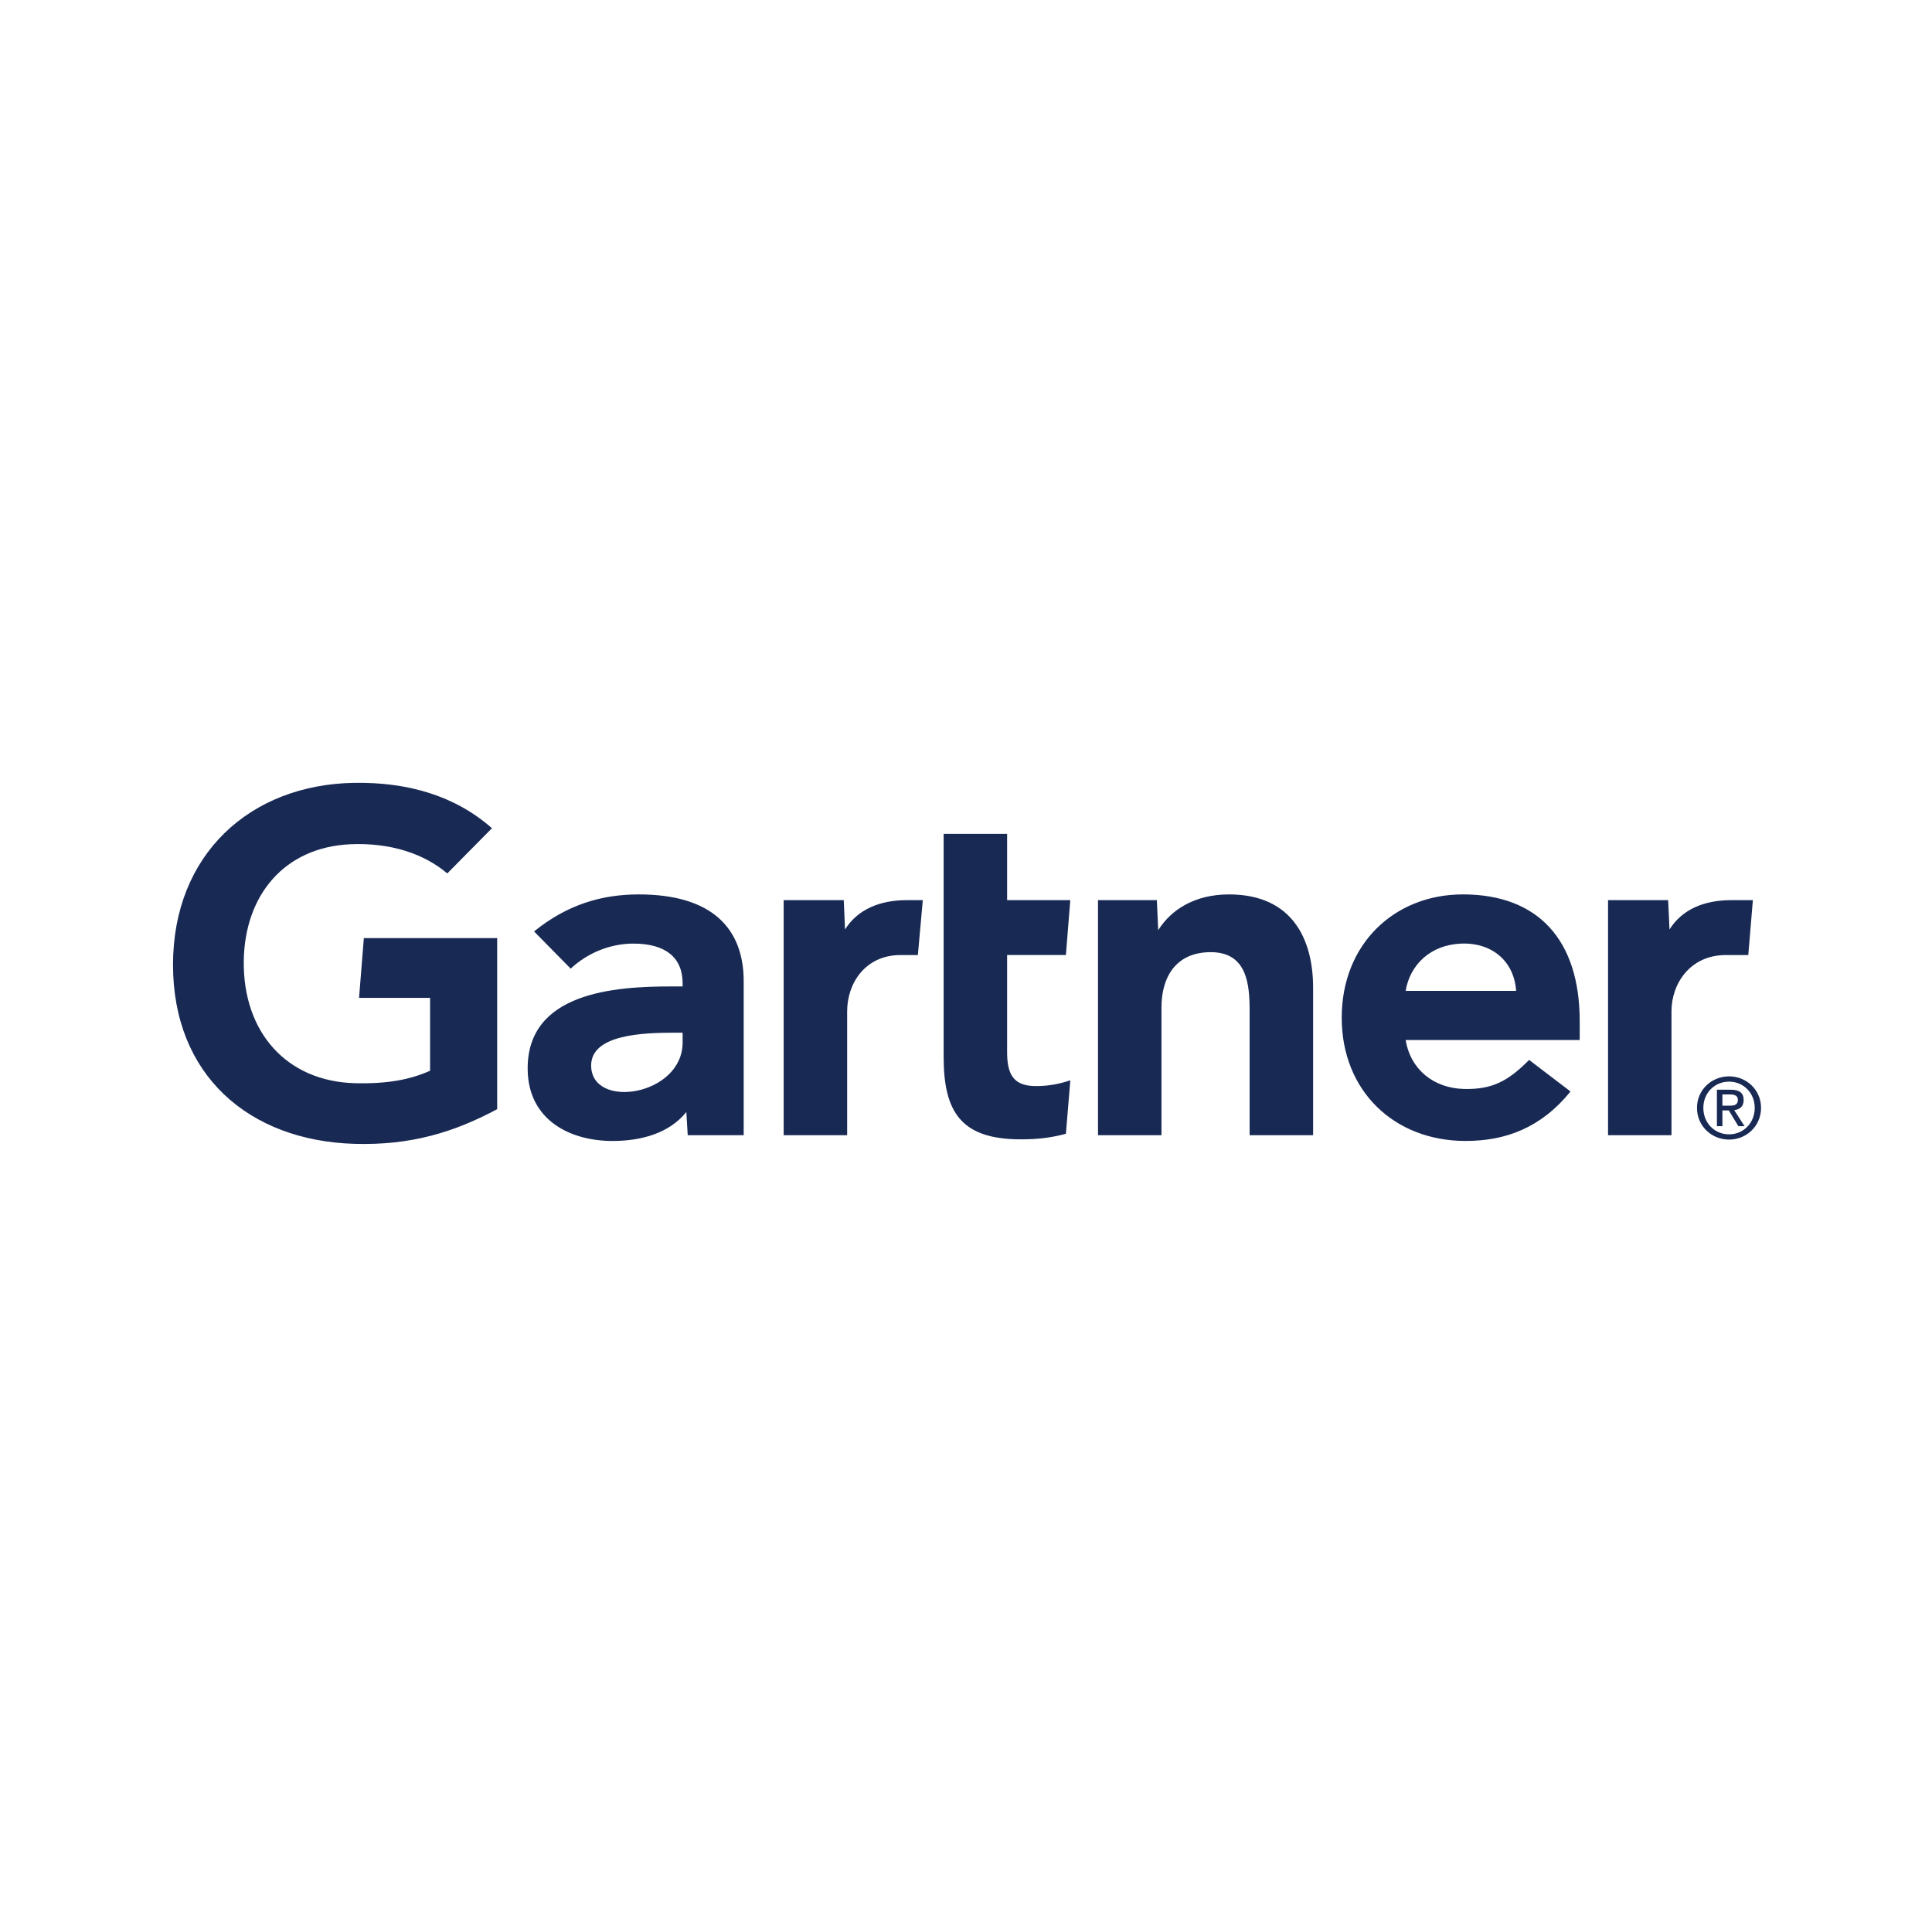 <?xml version="1.0" encoding="UTF-8"?> <svg xmlns="http://www.w3.org/2000/svg" width="201" height="200" viewBox="0 0 201 200" fill="none"><path d="M182.363 93.635L181.887 99.346H179.555C175.832 99.346 173.896 102.33 173.896 105.191V118.088H167.297V93.635H173.548L173.69 96.687C175.001 94.594 177.296 93.635 180.126 93.635H182.363ZM136.612 118.088H130.007V105.161C130.007 102.454 129.773 99.046 125.965 99.046C122.298 99.046 120.837 101.693 120.837 104.775V118.088H114.234V93.635H120.356L120.496 96.761C121.808 94.668 124.252 93.039 127.857 93.039C134.511 93.039 136.612 97.79 136.612 102.734V118.088ZM111.354 112.376L110.893 117.939C109.309 118.364 107.903 118.517 106.201 118.517C99.978 118.517 98.173 115.663 98.173 109.927V86.74H104.777V93.636H111.349L110.893 99.345H104.777V109.431C104.777 111.732 105.409 112.976 107.77 112.976C108.796 112.976 109.938 112.852 111.354 112.376ZM96.005 93.635L95.493 99.346H93.698C89.983 99.346 88.135 102.327 88.135 105.191V118.088H81.53V93.635H87.783L87.913 96.687C89.232 94.594 91.527 93.635 94.361 93.635H96.005ZM51.725 115.379C47.246 117.775 42.771 119.157 36.861 118.986C25.905 118.651 18 111.848 18 100.356C18 88.915 25.981 81.604 36.867 81.433C42.384 81.348 47.322 82.748 51.181 86.154L46.532 90.857C44.144 88.821 40.63 87.631 36.431 87.822C29.581 88.141 25.452 93.119 25.361 99.964C25.272 107.38 29.82 112.491 36.929 112.677C40.274 112.761 42.67 112.312 44.744 111.381V103.8H37.355L37.854 97.583H51.725V115.379ZM164.348 108.185H146.241C146.757 111.31 149.213 113.19 152.272 113.275C155.245 113.355 156.909 112.457 159.084 110.255L163.393 113.54C160.331 117.313 156.656 118.685 152.469 118.685C145.105 118.685 139.589 113.537 139.589 105.861C139.589 98.193 145.078 93.038 152.194 93.038C160.036 93.038 164.348 97.79 164.348 106.223V108.185ZM157.732 103.073C157.529 99.984 155.215 98.031 152.027 98.155C148.819 98.277 146.683 100.366 146.241 103.073H157.732ZM77.372 102.076V118.088H71.549L71.405 115.676C69.618 117.889 66.718 118.686 63.732 118.686C59.235 118.686 54.986 116.468 54.898 111.304C54.764 103.187 64.033 102.611 69.854 102.611H71.018V102.289C71.018 99.605 69.242 98.155 65.897 98.155C63.496 98.155 61.127 99.118 59.374 100.761L55.564 96.89C59.023 94.085 62.623 93.039 66.458 93.039C74.033 93.039 77.372 96.539 77.372 102.076ZM71.018 107.424H70.099C66.972 107.431 61.48 107.585 61.501 110.854C61.531 115.46 71.018 113.996 71.018 108.442V107.424ZM177.211 115.243C177.211 113.687 178.385 112.514 179.891 112.514C181.379 112.514 182.556 113.687 182.556 115.243C182.556 116.827 181.379 117.996 179.891 117.996C178.385 117.996 177.211 116.827 177.211 115.243ZM179.891 118.543C181.685 118.543 183.214 117.15 183.214 115.243C183.214 113.355 181.685 111.965 179.891 111.965C178.082 111.965 176.551 113.355 176.551 115.243C176.551 117.15 178.082 118.543 179.891 118.543ZM179.195 115.507H179.857L180.856 117.15H181.501L180.423 115.48C180.98 115.412 181.406 115.113 181.406 114.434C181.406 113.687 180.962 113.355 180.065 113.355H178.622V117.15H179.195V115.507ZM179.195 115.017V113.844H179.977C180.378 113.844 180.805 113.931 180.805 114.401C180.805 114.983 180.37 115.017 179.884 115.017H179.195Z" fill="#182954"></path></svg> 